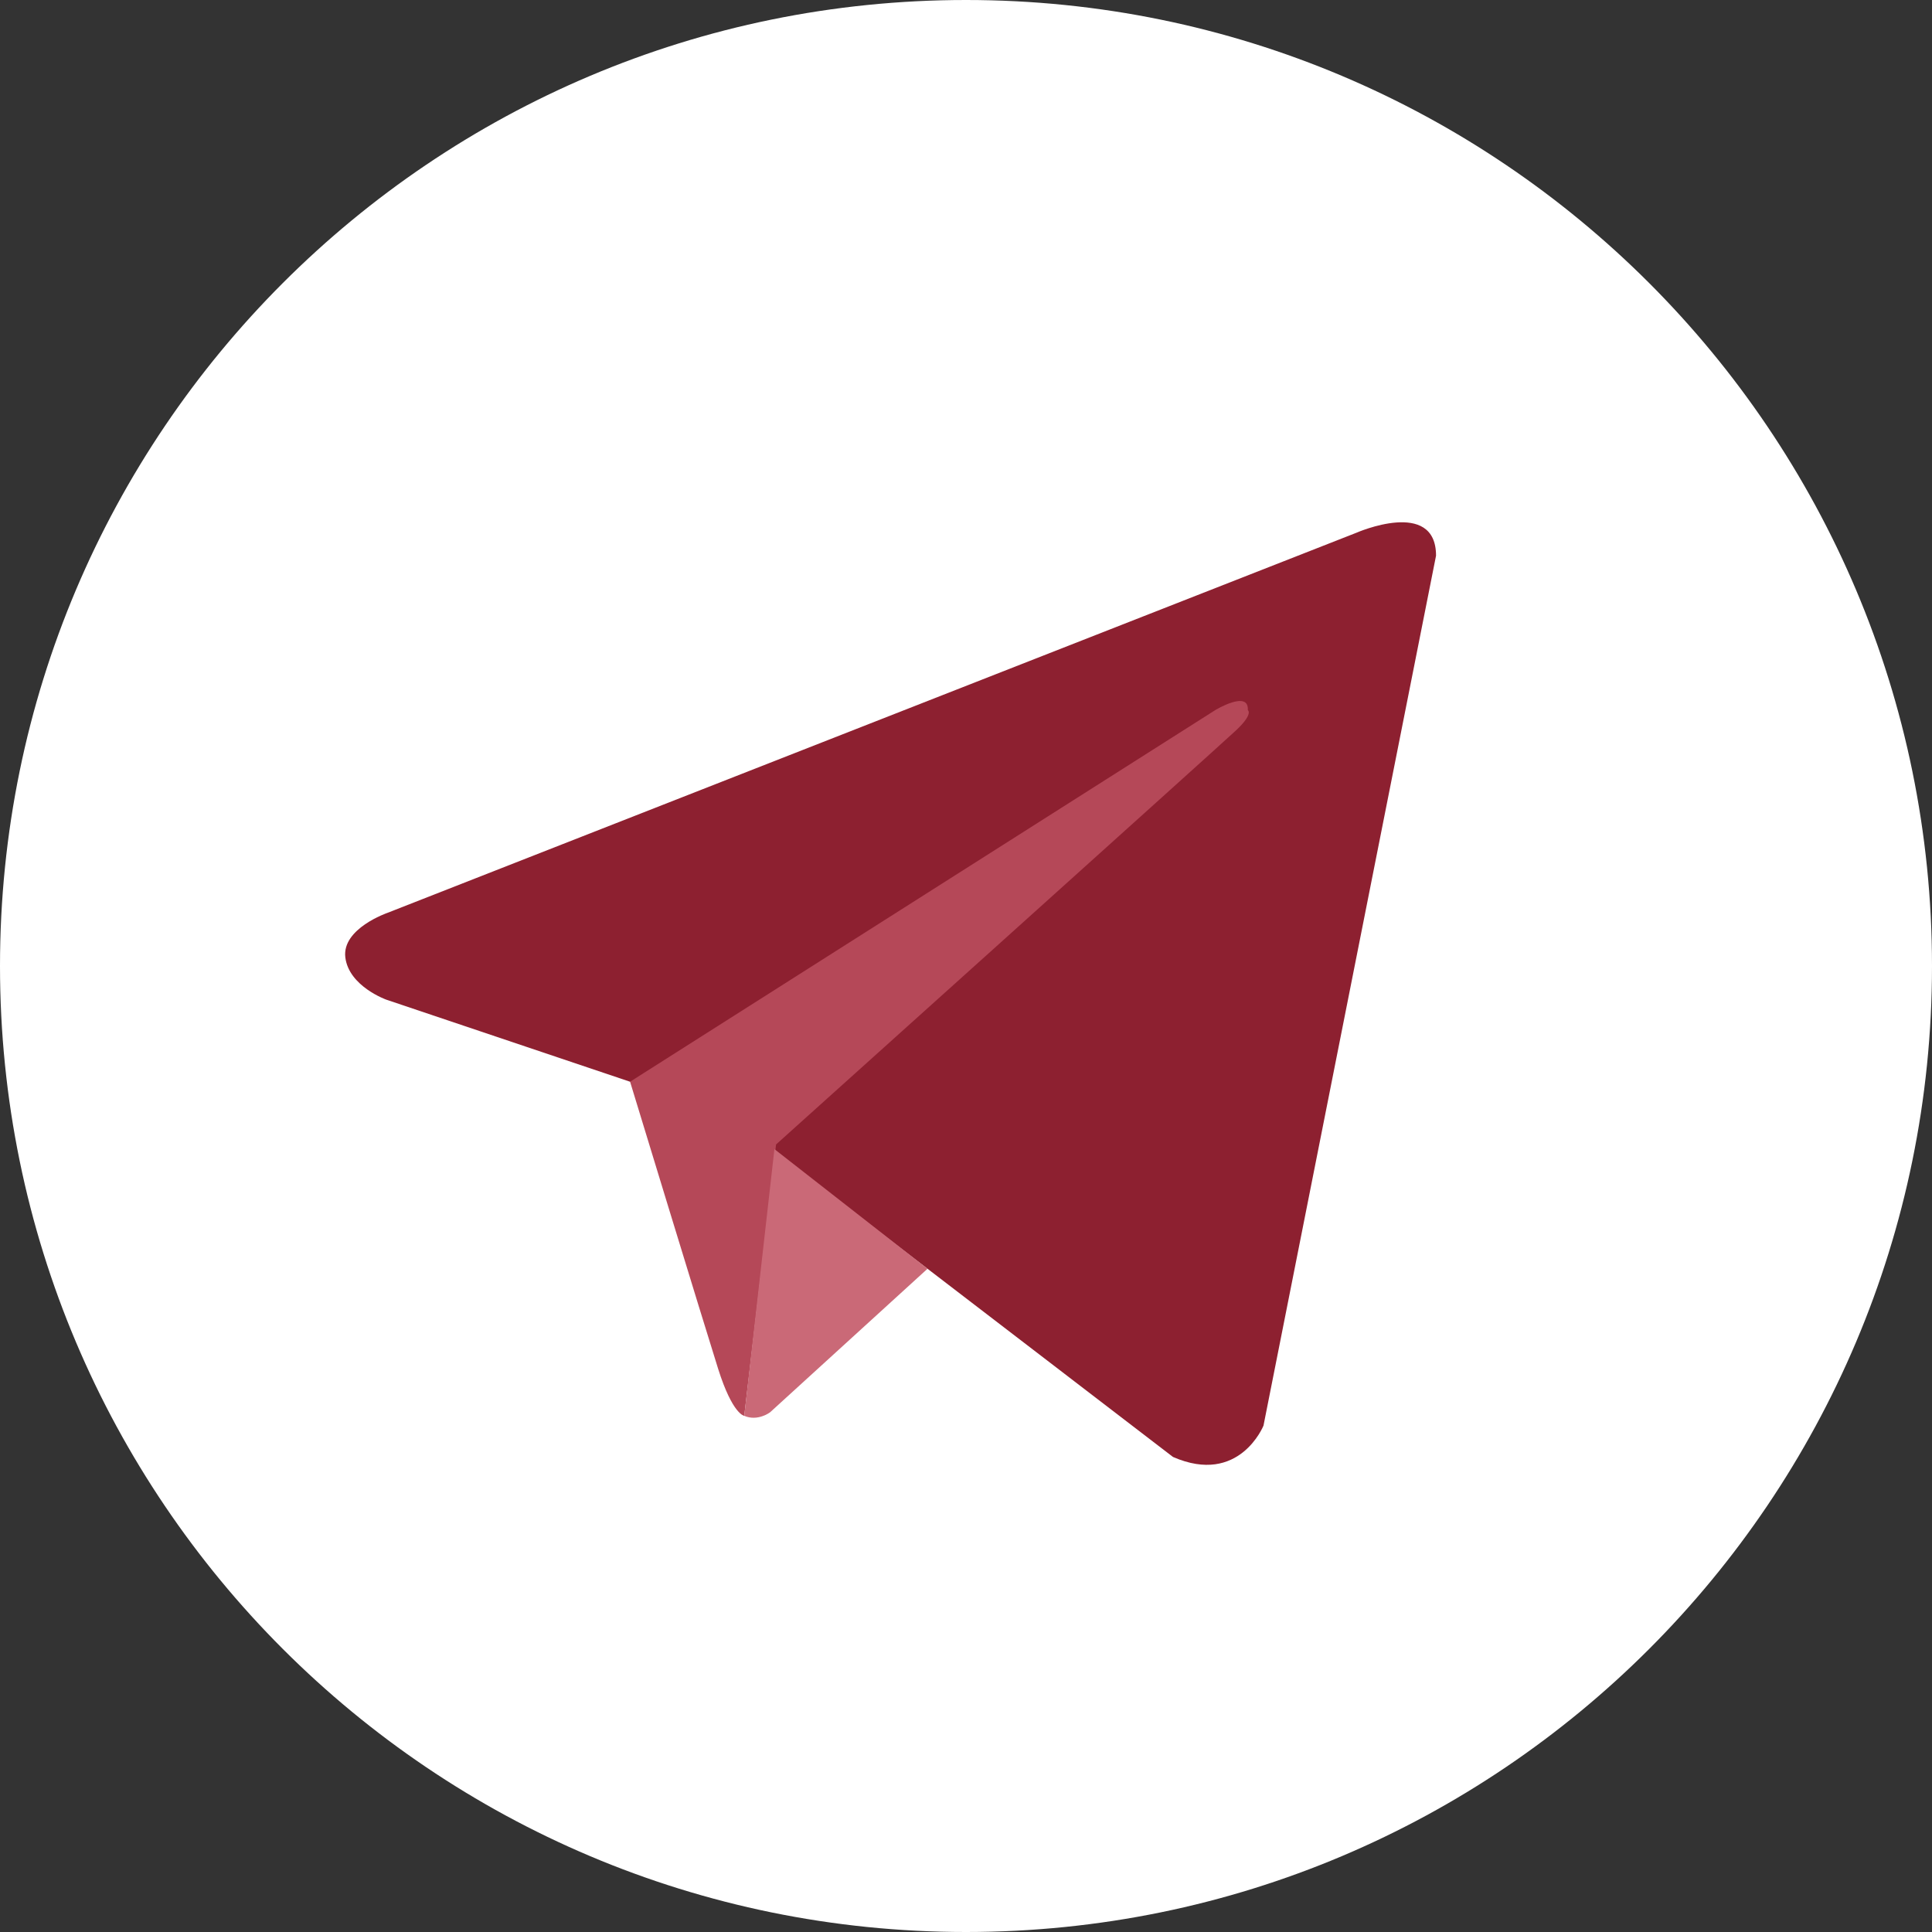 <?xml version="1.0" encoding="UTF-8"?> <svg xmlns="http://www.w3.org/2000/svg" width="800" height="800" viewBox="0 0 800 800" fill="none"><rect x="0" y="0" width="800" height="800" fill="#333333" stroke="none"/><g clip-path="url(#clip0_4920_693)"><path d="M400 0C179.084 0 0 179.084 0 400C0 620.916 179.084 800 400 800C620.916 800 800 620.916 800 400C800 179.084 620.916 0 400 0Z" fill="white"></path><path d="M594.633 230.097L523.189 590.306C523.189 590.306 513.198 615.287 485.72 603.297L320.851 476.897L260.901 447.922L159.983 413.947C159.983 413.947 144.495 408.453 142.995 396.462C141.498 384.472 160.483 377.978 160.483 377.978L561.658 220.603C561.658 220.603 594.633 206.115 594.633 230.097Z" fill="#8D2030"></path><path d="M308.18 586.26C308.18 586.26 303.368 585.81 297.371 566.823C291.377 547.838 260.902 447.92 260.902 447.92L503.205 294.045C503.205 294.045 517.196 285.551 516.696 294.045C516.696 294.045 519.193 295.541 511.699 302.535C504.205 309.532 321.352 473.898 321.352 473.898" fill="#B54858"></path><path d="M384.067 525.361L318.855 584.817C318.855 584.817 313.758 588.686 308.18 586.261L320.667 475.82" fill="#CA6977"></path></g><defs><clipPath id="clip0_4920_693"><rect width="800" height="800" fill="white"></rect></clipPath></defs></svg> 